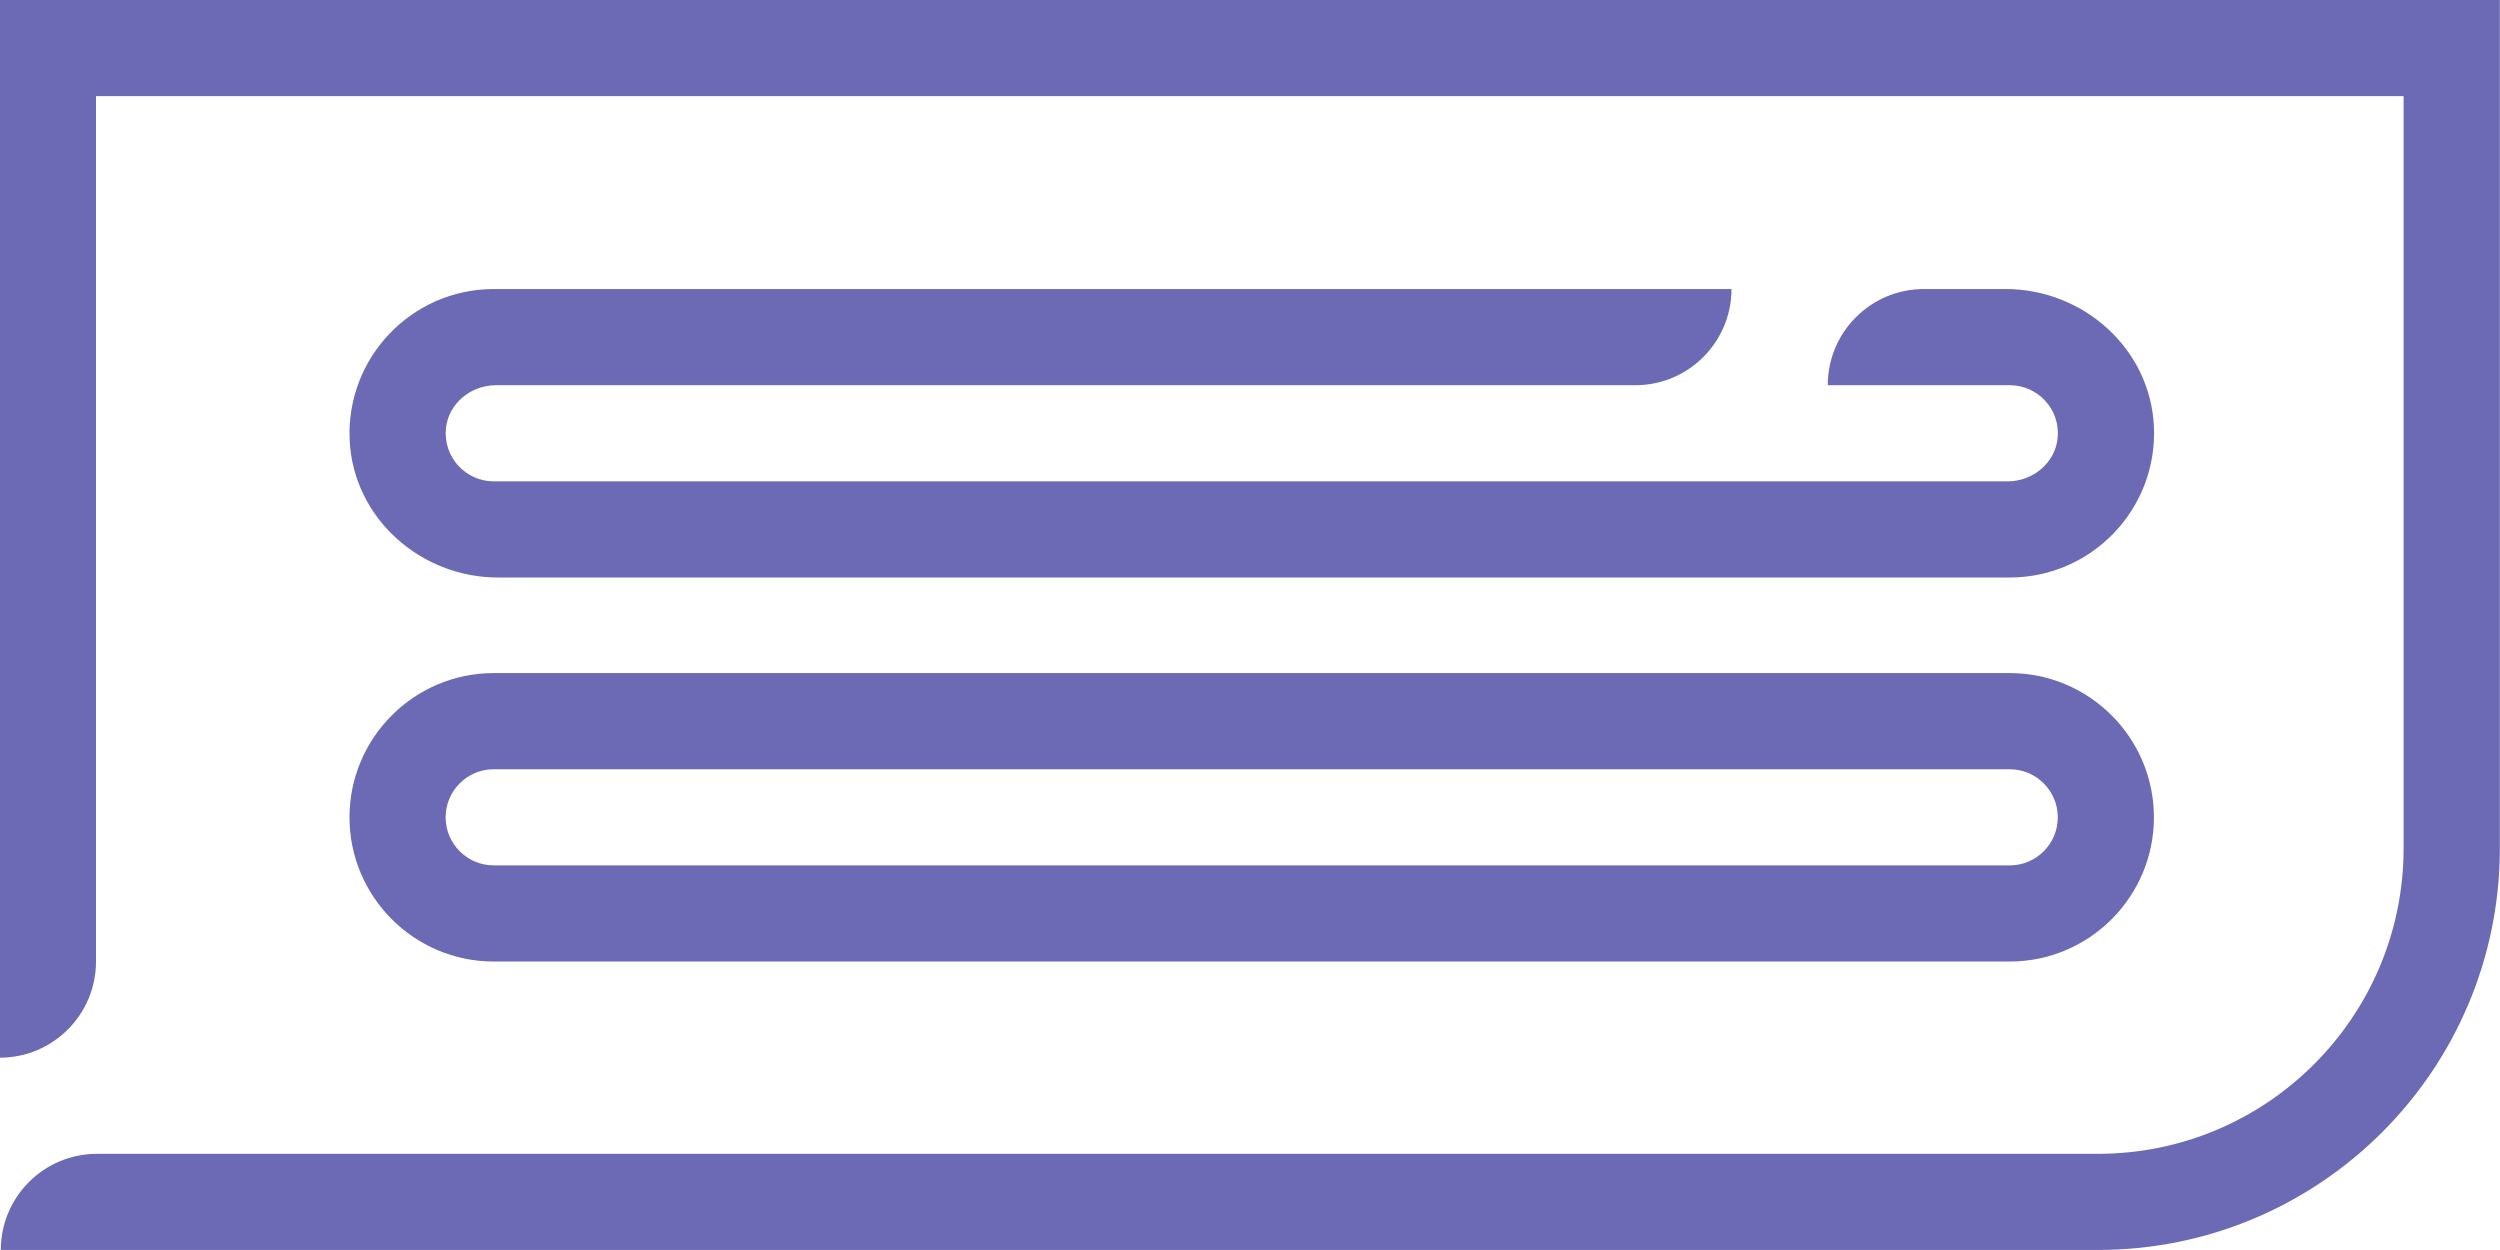 <svg xmlns="http://www.w3.org/2000/svg" fill="none" viewBox="0 0 70 35" height="35" width="70">
<g clip-path="url(#clip0_1175_11550)">
<path fill="#6C6AB4" d="M58.742 34.999H0.023C0.023 33.513 1.229 32.307 2.715 32.307H58.74C63.467 32.307 67.301 28.473 67.301 23.746V2.692H2.688V26.923C2.688 28.409 1.482 29.615 -0.004 29.615V-0H69.996V23.746C69.996 29.962 64.956 34.999 58.742 34.999Z"></path>
<path fill="#6C6AB4" d="M56.271 16.17H13.943C11.77 16.17 9.899 14.504 9.791 12.336C9.678 10.018 11.53 8.093 13.824 8.093H48.482C48.482 9.579 47.276 10.786 45.79 10.786H13.886C13.183 10.786 12.556 11.297 12.486 11.997C12.408 12.799 13.038 13.478 13.827 13.478H56.215C56.917 13.478 57.544 12.966 57.614 12.266C57.693 11.464 57.063 10.786 56.274 10.786H51.177C51.177 9.299 52.383 8.093 53.87 8.093H56.158C58.331 8.093 60.202 9.76 60.309 11.927C60.423 14.245 58.57 16.17 56.276 16.17H56.271Z"></path>
<path fill="#6C6AB4" d="M56.272 26.923H13.825C11.598 26.923 9.786 25.111 9.786 22.885C9.786 20.658 11.598 18.846 13.825 18.846H56.272C58.498 18.846 60.31 20.658 60.31 22.885C60.31 25.111 58.498 26.923 56.272 26.923ZM13.825 21.539C13.082 21.539 12.478 22.142 12.478 22.885C12.478 23.628 13.082 24.231 13.825 24.231H56.272C57.015 24.231 57.618 23.628 57.618 22.885C57.618 22.142 57.015 21.539 56.272 21.539H13.825Z"></path>
</g>
<defs>
<clipPath id="clip0_1175_11550">
<rect transform="translate(-0.002 -0)" fill="white" height="35" width="70"></rect>
</clipPath>
</defs>
</svg>

